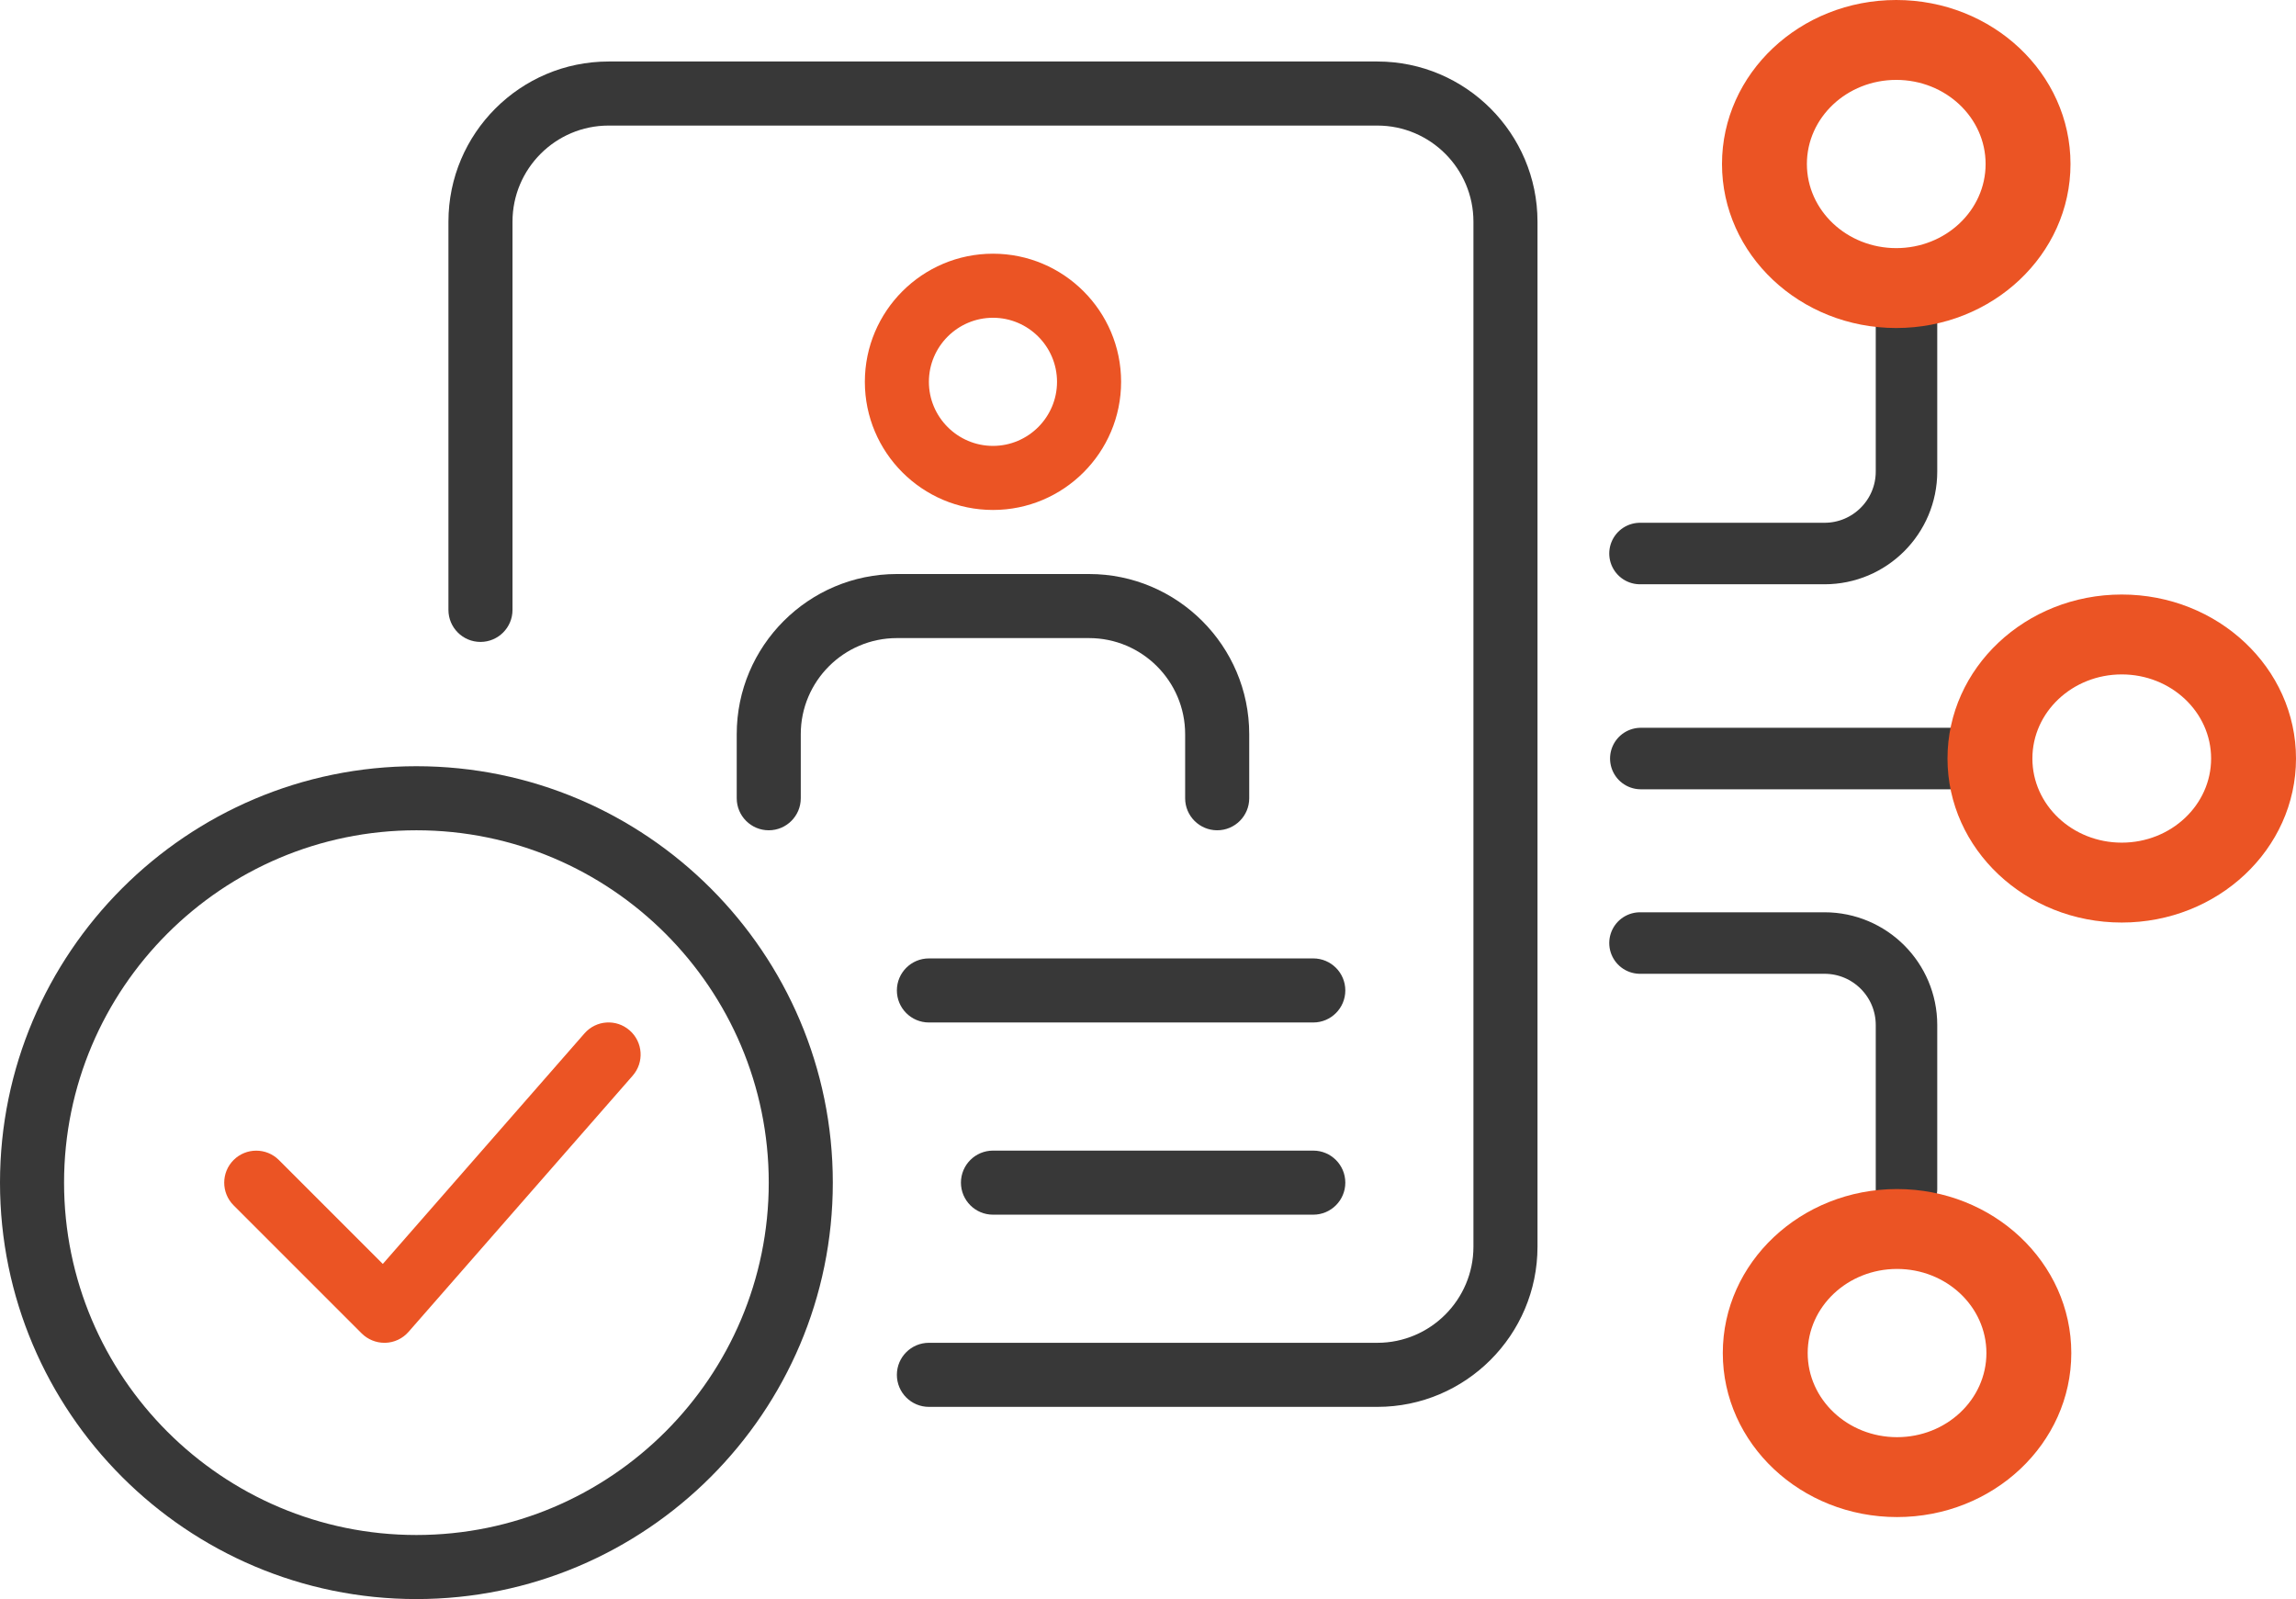 <svg width="112" height="78" viewBox="0 0 112 78" fill="none" xmlns="http://www.w3.org/2000/svg">
<path d="M45.312 49.875H64.062C64.925 49.875 65.625 49.175 65.625 48.312C65.625 47.45 64.925 46.75 64.062 46.75H45.312C44.45 46.75 43.75 47.45 43.75 48.312C43.75 49.175 44.45 49.875 45.312 49.875Z" fill="#383838"/>
<path d="M48.438 59.25H64.062C64.925 59.25 65.625 58.55 65.625 57.688C65.625 56.825 64.925 56.125 64.062 56.125H48.438C47.575 56.125 46.875 56.825 46.875 57.688C46.875 58.55 47.575 59.25 48.438 59.25Z" fill="#383838"/>
<path d="M48.438 24.875C51.884 24.875 54.688 22.072 54.688 18.625C54.688 15.178 51.884 12.375 48.438 12.375C44.991 12.375 42.188 15.178 42.188 18.625C42.188 22.072 44.991 24.875 48.438 24.875ZM48.438 15.5C50.159 15.5 51.562 16.903 51.562 18.625C51.562 20.347 50.159 21.75 48.438 21.75C46.716 21.75 45.312 20.347 45.312 18.625C45.312 16.903 46.716 15.5 48.438 15.5Z" fill="#EB5424"/>
<path d="M37.5 40.5C38.362 40.5 39.062 39.8 39.062 38.938V35.812C39.062 33.228 41.166 31.125 43.75 31.125H53.125C55.709 31.125 57.812 33.228 57.812 35.812V38.938C57.812 39.8 58.513 40.5 59.375 40.5C60.237 40.5 60.938 39.8 60.938 38.938V35.812C60.938 31.506 57.431 28 53.125 28H43.75C39.444 28 35.938 31.506 35.938 35.812V38.938C35.938 39.8 36.638 40.5 37.5 40.5Z" fill="#383838"/>
<path d="M45.312 68.625H67.188C71.494 68.625 75 65.119 75 60.812V10.812C75 6.506 71.494 3 67.188 3H29.688C25.381 3 21.875 6.506 21.875 10.812V29.75C21.875 30.613 22.575 31.312 23.438 31.312C24.3 31.312 25 30.613 25 29.75V10.812C25 8.228 27.103 6.125 29.688 6.125H67.188C69.772 6.125 71.875 8.228 71.875 10.812V60.812C71.875 63.397 69.772 65.5 67.188 65.5H45.312C44.45 65.5 43.75 66.2 43.75 67.062C43.75 67.925 44.45 68.625 45.312 68.625Z" fill="#383838"/>
<path d="M20.312 78C31.512 78 40.625 68.888 40.625 57.688C40.625 46.487 31.512 37.375 20.312 37.375C9.113 37.375 0 46.487 0 57.688C0 68.888 9.113 78 20.312 78ZM20.312 40.5C29.791 40.5 37.5 48.209 37.5 57.688C37.5 67.166 29.791 74.875 20.312 74.875C10.834 74.875 3.125 67.166 3.125 57.688C3.125 48.209 10.834 40.5 20.312 40.5Z" fill="#383838"/>
<path d="M18.751 65.5C18.338 65.5 17.938 65.334 17.645 65.044L11.395 58.794C10.785 58.184 10.785 57.194 11.395 56.584C12.004 55.975 12.995 55.975 13.604 56.584L18.673 61.653L28.51 50.409C29.079 49.756 30.066 49.691 30.716 50.262C31.366 50.831 31.432 51.819 30.863 52.469L19.926 64.969C19.641 65.294 19.232 65.487 18.801 65.5C18.785 65.5 18.766 65.5 18.751 65.5Z" fill="#EB5424"/>
<path d="M80 46L89 46C91.209 46 93 47.791 93 50L93 58" stroke="#383838" stroke-width="3" stroke-linecap="round"/>
<path d="M92.539 74C97.234 74 101.039 70.418 101.039 66C101.039 61.582 97.234 58 92.539 58C87.845 58 84.039 61.582 84.039 66C84.039 70.418 87.845 74 92.539 74ZM92.539 61.897C94.947 61.897 96.898 63.734 96.898 66C96.898 68.266 94.947 70.103 92.539 70.103C90.132 70.103 88.18 68.266 88.18 66C88.18 63.734 90.132 61.897 92.539 61.897Z" fill="#EB5424"/>
<path d="M80.039 37L97.039 37" stroke="#383838" stroke-width="3" stroke-linecap="round"/>
<path d="M80 27L89 27C91.209 27 93 25.209 93 23L93 15" stroke="#383838" stroke-width="3" stroke-linecap="round"/>
<path d="M103.5 45C108.194 45 112 41.418 112 37C112 32.582 108.194 29 103.5 29C98.806 29 95 32.582 95 37C95 41.418 98.806 45 103.5 45ZM103.5 32.897C105.907 32.897 107.859 34.734 107.859 37C107.859 39.266 105.907 41.103 103.5 41.103C101.093 41.103 99.141 39.266 99.141 37C99.141 34.734 101.093 32.897 103.5 32.897Z" fill="#EB5424"/>
<path d="M92.5 16C97.194 16 101 12.418 101 8C101 3.582 97.194 0 92.5 0C87.806 0 84 3.582 84 8C84 12.418 87.806 16 92.5 16ZM92.5 3.897C94.907 3.897 96.859 5.734 96.859 8C96.859 10.266 94.907 12.103 92.5 12.103C90.093 12.103 88.141 10.266 88.141 8C88.141 5.734 90.093 3.897 92.5 3.897Z" fill="#EB5424"/>
</svg>
